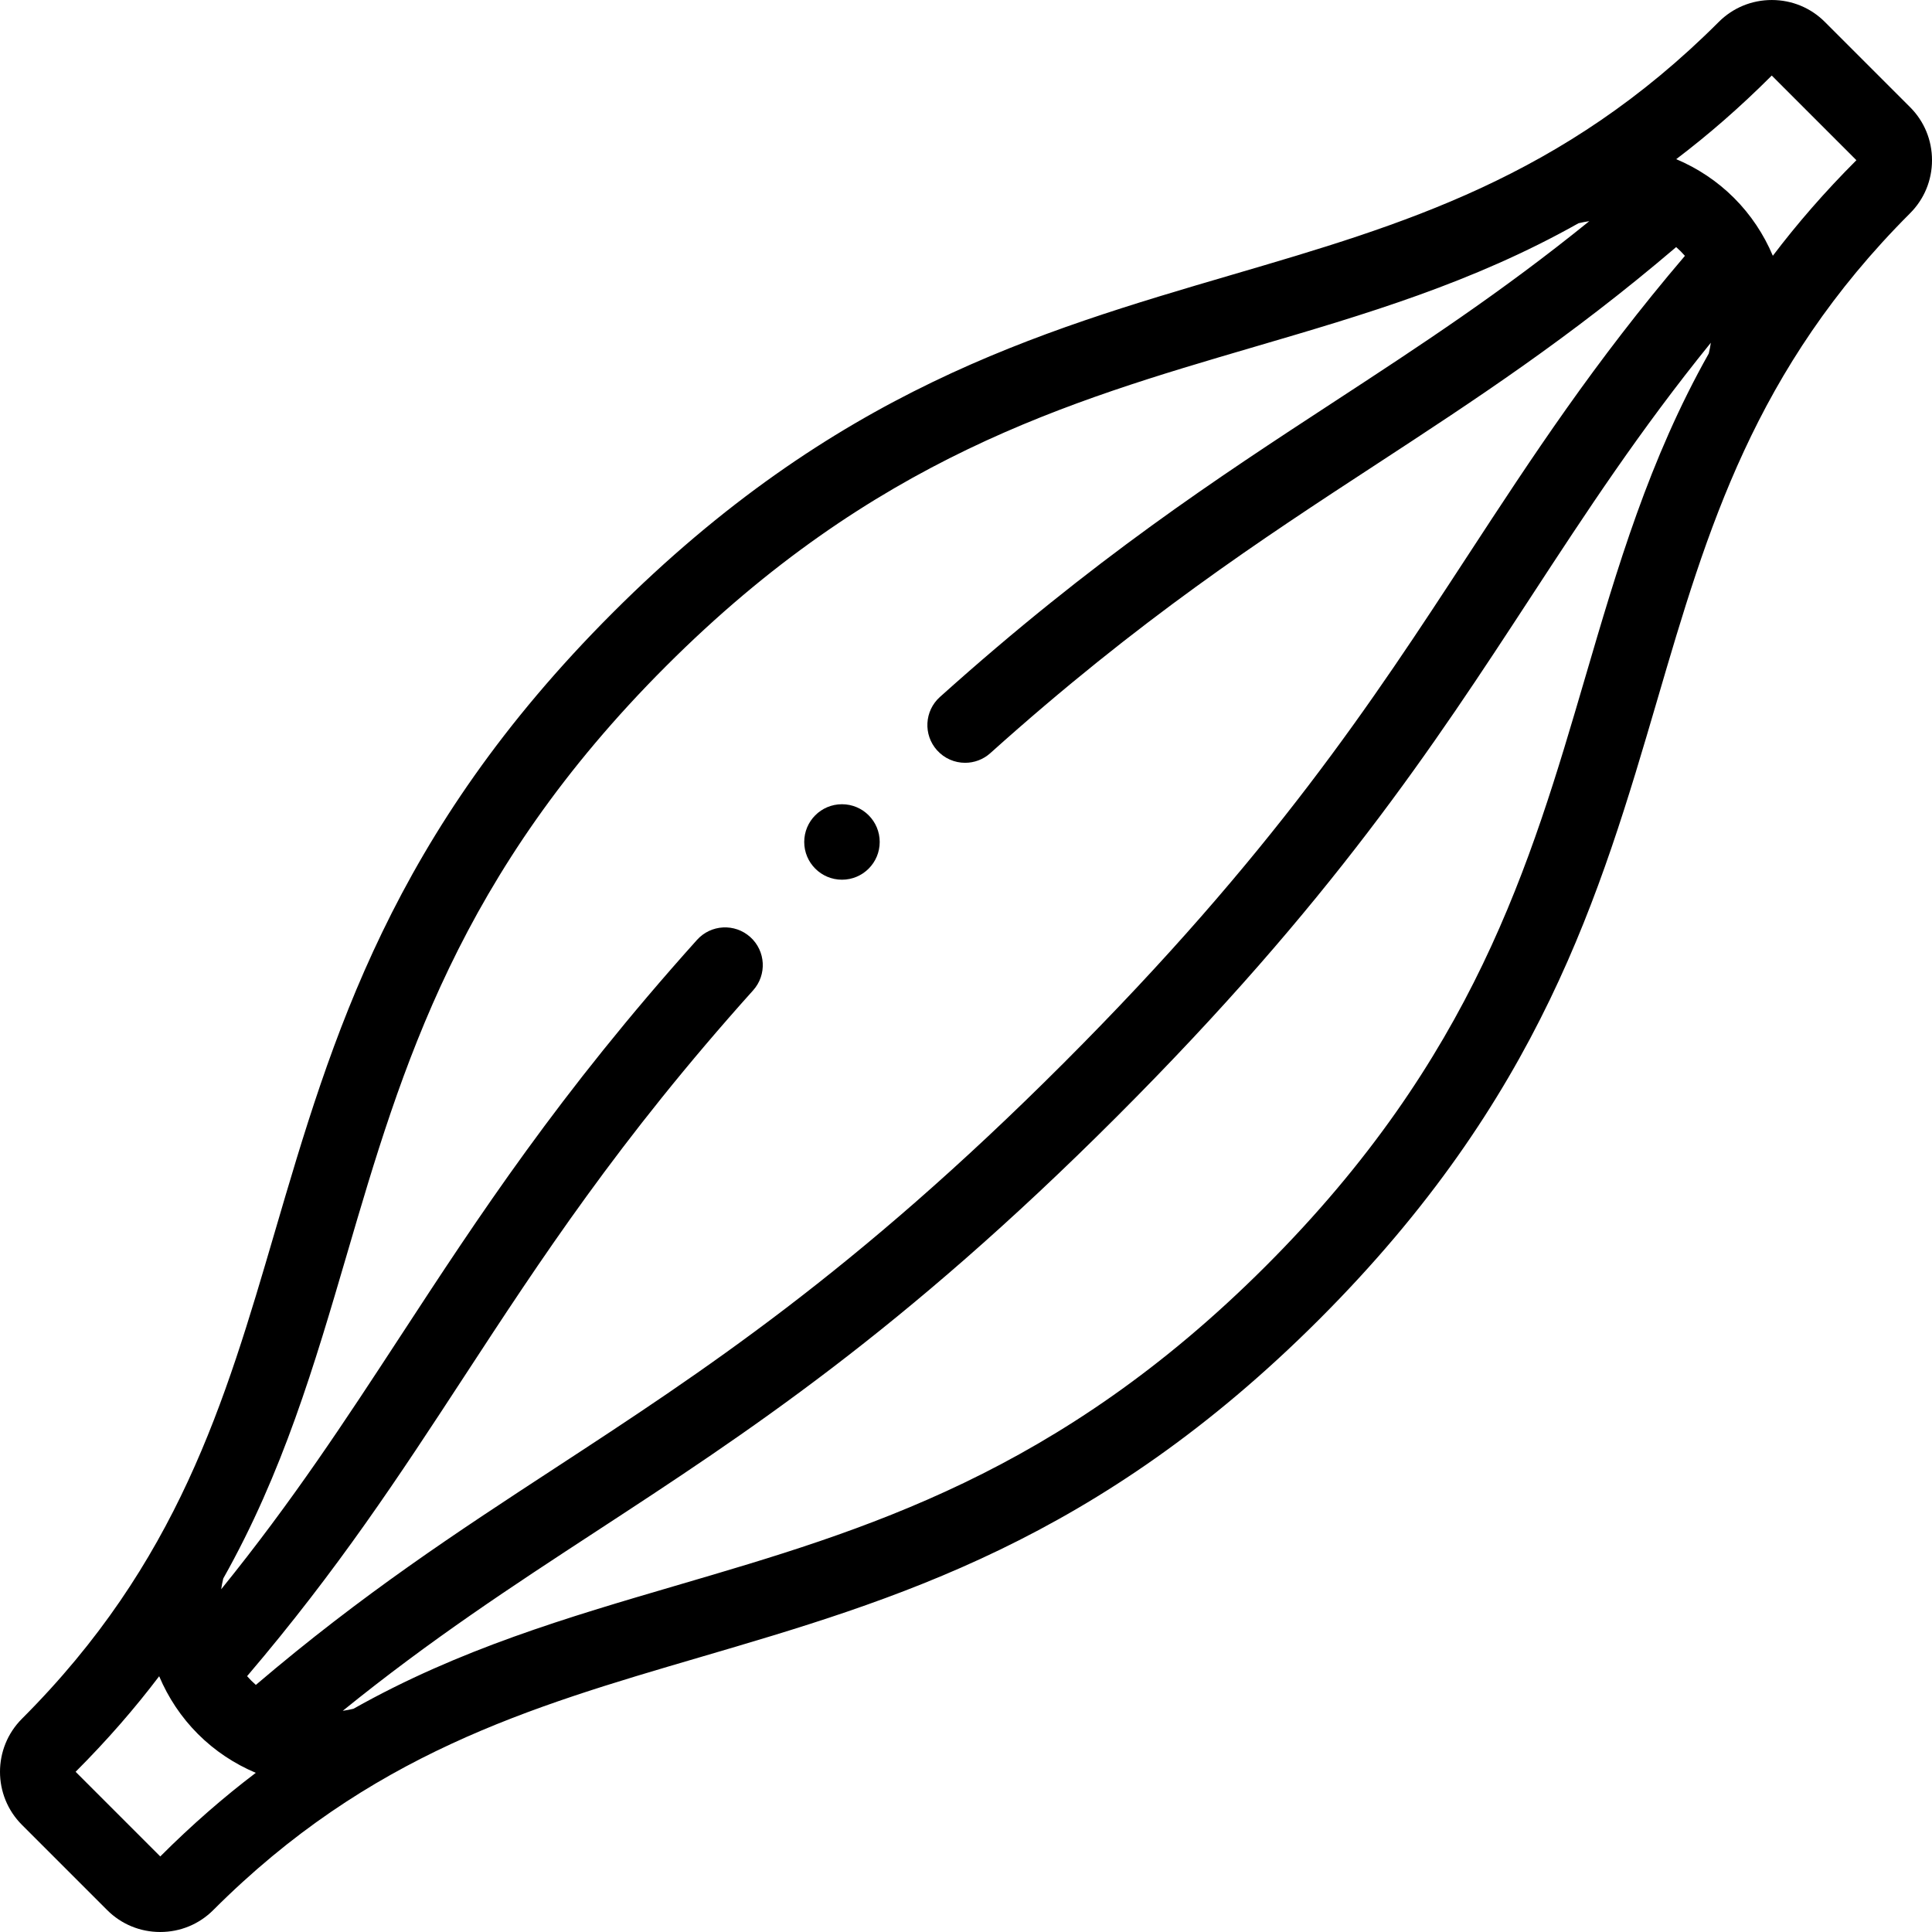<svg xmlns="http://www.w3.org/2000/svg" width="512" viewBox="0 0 512.004 512.004" height="512" data-sanitized-enable-background="new 0 0 512.004 512.004" id="Layer_1"><g><g><path d="m506.194 28.397-22.585-22.585c-3.746-3.747-8.737-5.81-14.056-5.81-.002 0-.005 0-.008 0-5.318.002-10.309 2.066-14.055 5.812-41.29 41.29-83.78 53.748-128.765 66.938-51.972 15.239-105.714 30.997-164.344 89.627-58.628 58.628-74.383 112.365-89.62 164.333-13.189 44.987-25.647 87.478-66.946 128.777-7.752 7.753-7.753 20.367-.003 28.118l22.588 22.587c3.746 3.746 8.737 5.808 14.056 5.808h.007c5.318-.001 10.311-2.065 14.055-5.811 41.299-41.299 83.791-53.757 128.777-66.946 51.968-15.236 105.705-30.992 164.333-89.619 58.63-58.631 74.388-112.372 89.626-164.345 13.19-44.985 25.649-87.475 66.939-128.765 3.746-3.746 5.809-8.737 5.812-14.056 0-5.321-2.063-10.316-5.811-14.063zm-414.241 303.942c14.53-49.558 29.554-100.803 84.57-155.817 55.018-55.019 106.267-70.046 155.83-84.578 29.465-8.64 57.916-16.988 85.971-32.781.946-.234 1.898-.414 2.853-.549-23.354 18.915-44.803 32.946-67.29 47.642-31.458 20.557-63.988 41.814-104.801 78.454-4.11 3.689-4.45 10.012-.761 14.122 1.975 2.199 4.704 3.319 7.445 3.319 2.379 0 4.767-.844 6.677-2.559 39.675-35.618 71.553-56.449 102.381-76.595 26.233-17.143 51.082-33.397 79.376-57.516.408.363.811.733 1.2 1.121.389.389.759.792 1.122 1.201-24.12 28.296-40.372 53.144-57.513 79.376-25.41 38.888-51.685 79.099-107.208 134.622-55.524 55.522-95.731 81.793-134.614 107.199-26.235 17.143-51.086 33.396-79.387 57.522-.408-.363-.811-.733-1.2-1.122-.388-.388-.759-.791-1.121-1.199 24.126-28.301 40.381-53.152 57.525-79.388 20.142-30.823 40.97-62.696 76.582-102.365 3.689-4.11 3.349-10.433-.761-14.122s-10.432-3.348-14.122.761c-36.634 40.809-57.888 73.333-78.441 104.786-14.697 22.49-28.73 43.942-47.651 67.303.136-.954.315-1.906.549-2.851 15.803-28.074 24.151-56.523 32.789-85.986zm-49.481 159.644-22.434-22.435c8.43-8.437 15.739-16.873 22.144-25.325 2.386 5.654 5.838 10.879 10.279 15.32 4.443 4.443 9.67 7.895 15.326 10.281-8.451 6.41-16.883 13.723-25.315 22.159zm377.589-312.329c-14.532 49.562-29.559 100.812-84.577 155.829-55.015 55.016-106.26 70.04-155.817 84.569-29.472 8.641-57.928 16.99-85.991 32.79-.944.234-1.895.413-2.847.548 23.361-18.921 44.812-32.952 67.302-47.647 39.736-25.965 80.826-52.813 137.813-109.8 56.99-56.99 83.842-98.084 109.81-137.824 14.693-22.487 28.723-43.935 47.638-67.29-.136.956-.315 1.909-.55 2.856-15.796 28.067-24.144 56.511-32.781 85.969zm49.763-111.872c-2.386-5.654-5.838-10.88-10.279-15.321-4.443-4.443-9.669-7.896-15.325-10.282 8.451-6.409 16.884-13.721 25.315-22.156l22.434 22.433c-8.431 8.436-15.74 16.872-22.145 25.326z"></path><path d="m223.133 233.132c5.523 0 10-4.478 10-10s-4.477-10-10-10h-.007c-5.523 0-9.996 4.478-9.996 10s4.48 10 10.003 10z"></path></g></g></svg>